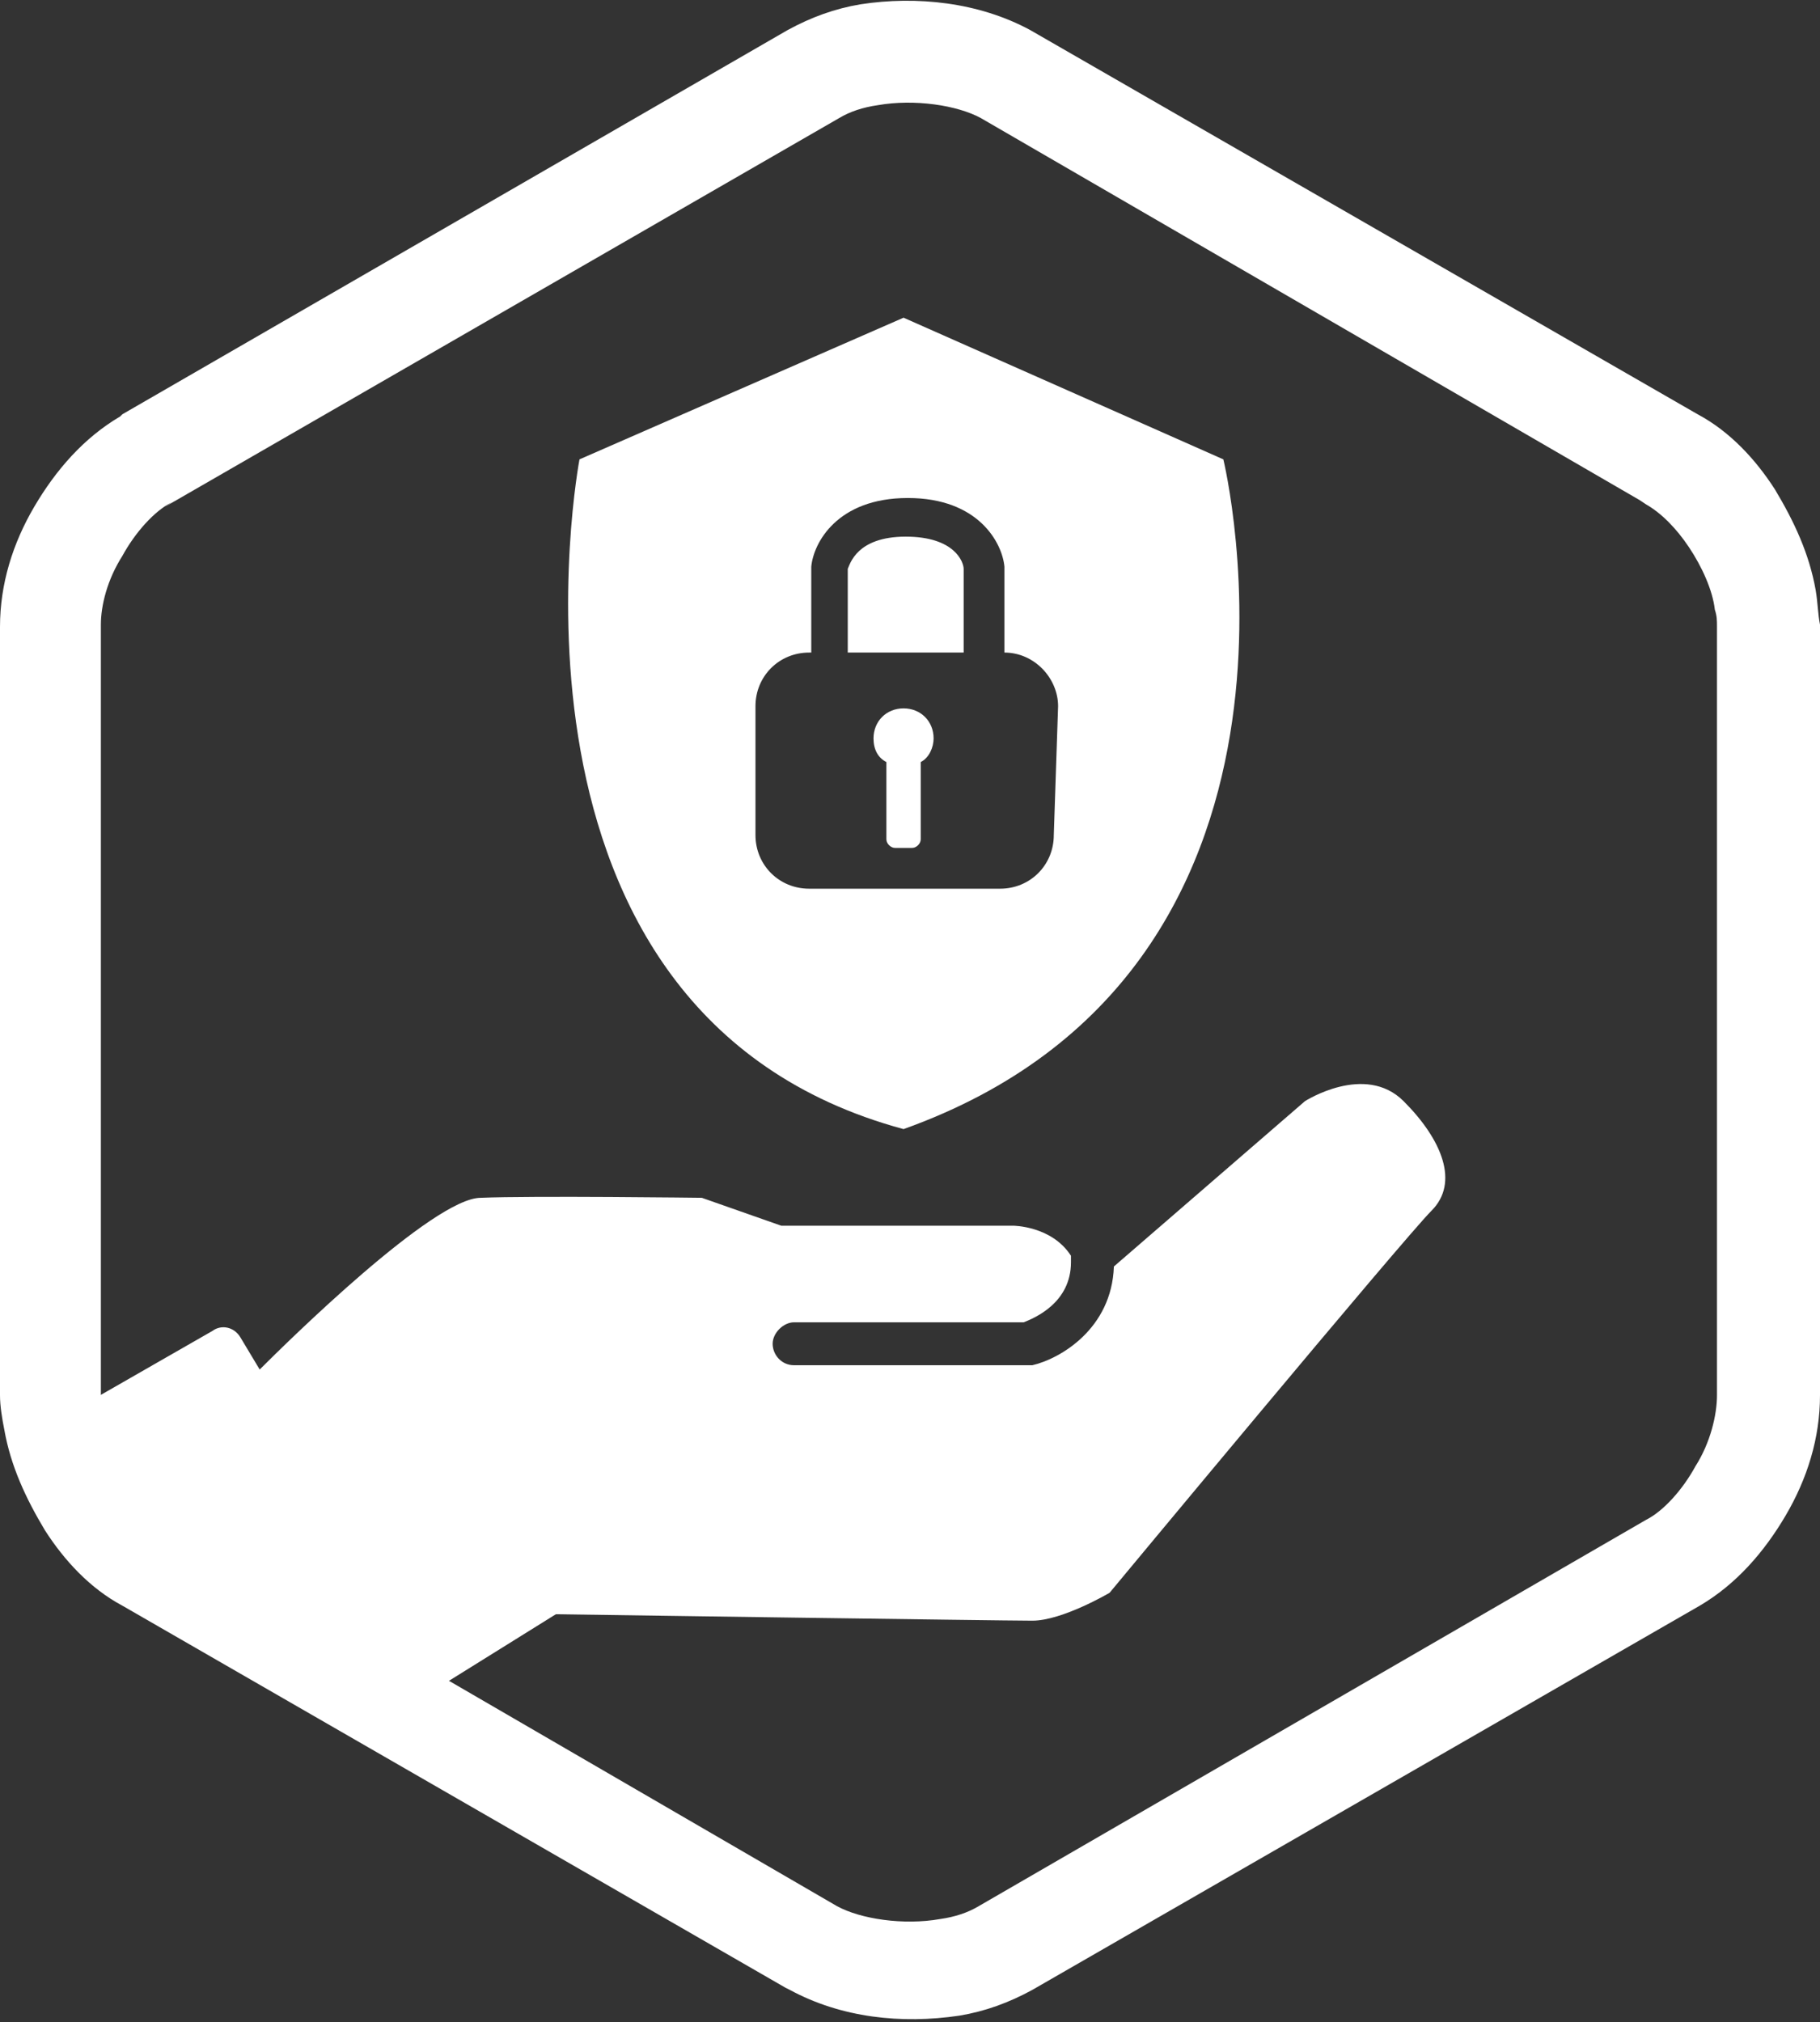 <?xml version="1.0" encoding="utf-8"?>
<!-- Generator: Adobe Illustrator 26.3.1, SVG Export Plug-In . SVG Version: 6.00 Build 0)  -->
<svg version="1.1" id="Ebene_2_00000022557024137877068460000003138624254897764763_"
	 xmlns="http://www.w3.org/2000/svg" xmlns:xlink="http://www.w3.org/1999/xlink" x="0px" y="0px" viewBox="0 0 84.8 94.2"
	 style="enable-background:new 0 0 84.8 94.2;" xml:space="preserve">
<rect x="0" y="0" width="84.8" height="94.2" fill="#333333" stroke="none"/>
<style type="text/css">
	.st0{fill:#FFFFFF;}
</style>
<g id="Ebene_5">
	<g>
		<path class="st0" d="M84.6,27.5c-0.3-1.7-1-3.2-1.9-4.7c-0.9-1.4-2.1-2.7-3.6-3.5L48,1.4h0c-2.4-1.3-5.3-1.6-7.9-1.2
			c-1.2,0.2-2.3,0.6-3.4,1.2l-31,17.9l-0.1,0.1c-1.7,1-3,2.5-4,4.2c-1,1.7-1.6,3.6-1.6,5.6V65l0,0c0,0.5,0.1,1.1,0.2,1.6
			c0.3,1.7,1,3.2,1.9,4.7C3,72.7,4.2,74,5.7,74.8l30.9,17.8l0.2,0.1c2.4,1.3,5.2,1.6,7.9,1.2c1.2-0.2,2.3-0.6,3.4-1.2l31.1-17.9l0,0
			c1.7-1,3-2.5,4-4.2c1-1.7,1.6-3.6,1.6-5.6V29.1C84.7,28.6,84.7,28.1,84.6,27.5 M79,68.3c-0.6,1.1-1.5,2.1-2.3,2.5l-31.1,18l0,0
			c-0.5,0.3-1.1,0.5-1.8,0.6c-1.7,0.3-3.7,0-4.8-0.6L8,70.8l0,0c-0.7-0.4-1.4-1.1-2-2c-0.6-0.9-1.1-2-1.2-2.9
			c-0.1-0.3-0.1-0.6-0.1-0.8l0,0V29.1c0-0.9,0.3-2.1,1-3.2c0.6-1.1,1.5-2.1,2.3-2.5l-0.3,0.2L39.1,5.5c0.5-0.3,1.1-0.5,1.8-0.6
			c1.7-0.3,3.7,0,4.8,0.6h0l30.7,17.8l0.3,0.2c0.7,0.4,1.4,1.1,2,2c0.6,0.9,1.1,2,1.2,2.9c0.1,0.3,0.1,0.5,0.1,0.8V65
			C80,65.9,79.7,67.2,79,68.3"/>
		<g>
			<path class="st0" d="M65.4,51.3c-1.8-1.8-4.6,0-4.6,0L51.9,59c-0.1,2.9-2.5,4.3-3.8,4.6l-0.1,0H37c-0.6,0-1-0.5-1-1s0.5-1,1-1
				h10.7c0.5-0.2,2.2-0.9,2.2-2.8c0-0.1,0-0.2,0-0.3c-0.9-1.4-2.7-1.4-2.7-1.4l-10.8,0l-3.7-1.3c0,0-7.9-0.1-10.3,0
				c-2.2,0-9,6.7-10.3,8l-0.9-1.5c-0.3-0.5-0.9-0.6-1.3-0.3l-8.2,4.7c-0.5,0.3-0.6,0.8-0.4,1.3l15.2,11.4c0.3,0.4,0.9,0.6,1.3,0.3
				l3.2,1.5c0.5-0.3,0.6-0.8,0.4-1.3l-0.8-1.4l5.3-3.3c0,0,20.8,0.3,22.2,0.3s3.6-1.3,3.6-1.3s13.7-16.5,15-17.8
				S67.2,53.1,65.4,51.3L65.4,51.3z"/>
			<g>
				<path class="st0" d="M42.1,33c-0.8,0-1.4,0.6-1.4,1.4c0,0.5,0.2,0.9,0.6,1.1v3.6c0,0.2,0.2,0.4,0.4,0.4h0.8
					c0.2,0,0.4-0.2,0.4-0.4v-3.6c0.4-0.2,0.6-0.7,0.6-1.1C43.5,33.6,42.9,33,42.1,33L42.1,33z"/>
				<path class="st0" d="M57,21.4l-14.9-6.6L27,21.4c0,0-4.9,25.8,15.1,31.2C62.8,45.2,57,21.4,57,21.4z M49.1,38.9
					c0,1.4-1.1,2.5-2.5,2.5h-8.9c-1.4,0-2.5-1.1-2.5-2.5v-6c0-1.4,1.1-2.5,2.5-2.5h0.1v-4c0.1-1.1,1.2-3.2,4.5-3.2s4.4,2.1,4.5,3.2
					v4c1.4,0,2.5,1.2,2.5,2.5L49.1,38.9L49.1,38.9z"/>
				<path class="st0" d="M42.2,25c-2.3,0-2.6,1.3-2.7,1.5v3.9h5.4v-3.9C44.9,26.2,44.5,25,42.2,25z"/>
			</g>
		</g>
	</g>
</g>
</svg>
